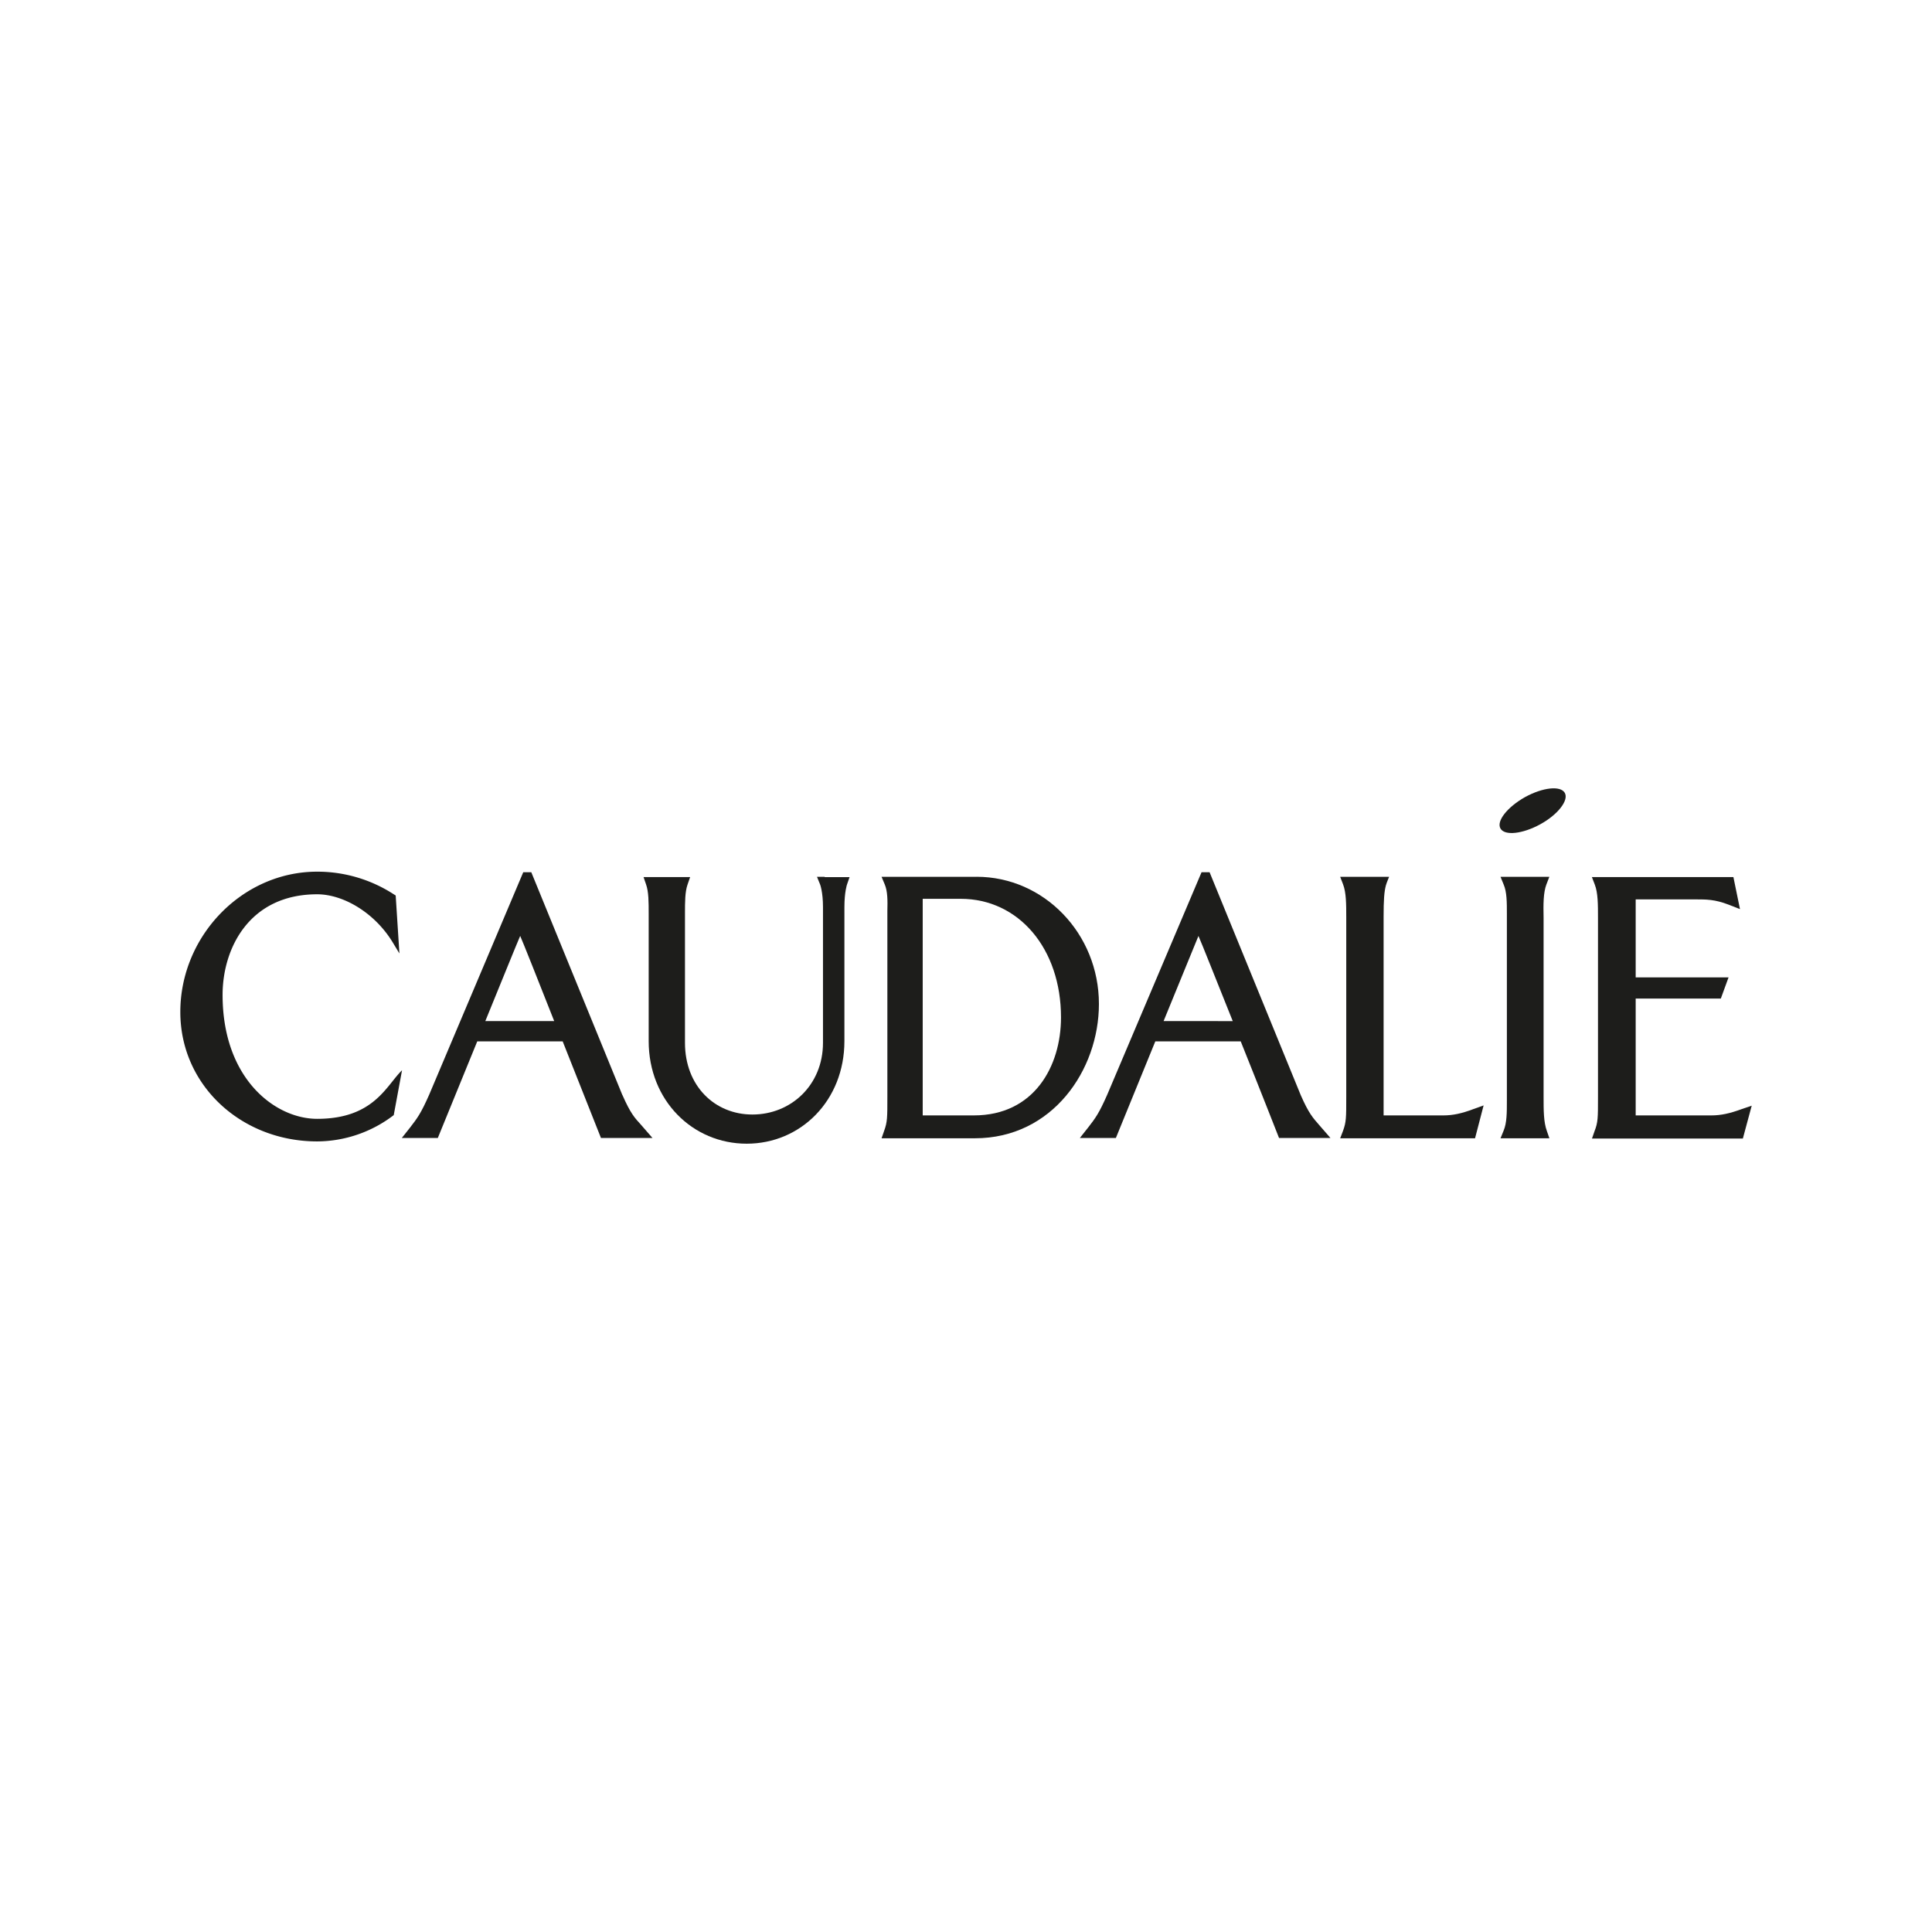 <svg id="Capa_1" data-name="Capa 1" xmlns="http://www.w3.org/2000/svg" viewBox="0 0 1200 1200"><defs><style>.cls-1{fill:#1d1d1b;}</style></defs><path class="cls-1" d="M512.24,544.61h-4.79l1.95,4.79s1.77,4.61,1.77,14v84.3c0,26.27-19.87,44.55-43.83,44.55-23.43,0-41.89-17.75-41.89-44.55V567.5c0-7.28,0-13.49,1.6-18.1l1.6-4.62H399.72l1.59,4.62c1.6,4.61,1.6,10.82,1.6,18.1v79.15c0,36.92,27.33,63.72,60.88,63.72s60.69-26.8,60.69-63.72V563.42c0-9.41,1.6-14,1.6-14l1.6-4.62H512.24Z"/><path class="cls-1" d="M1081.76,688.89c-7.27,2.67-12.78,3.91-18.81,3.91h-47V620.21h52.89l4.79-13.13h-57.68V558.63h37.62c6.21,0,11.54,0,19.88,3.19l7.28,2.84-4.08-19.88H988.76l1.78,4.62c2,5.14,2,12.42,2,20.76V681.44c0,13,0,15.62-2.13,21.12l-1.6,4.61h93.71l5.5-20.41Z"/><path class="cls-1" d="M896.48,692.8h-37.1V569.45c0-10.29.36-15.62,1.42-19.52.36-1.42,2-5.32,2-5.32H832.41l1.77,4.61c2,5.15,2,12.42,2,20.76V681.26c0,13,0,15.62-2,21.12L832.41,707h83.77l5.32-20.41-6.39,2.3c-7.1,2.67-12.6,3.91-18.63,3.91"/><path class="cls-1" d="M606.66,544.61h-59.1l2,4.79c1.77,4.26,1.77,9.94,1.6,16.5V681.26c0,13,0,15.62-2,21.12L547.56,707h58c48.1,0,77-42.42,77-83.42,0-43.66-34.08-79-76-79M604.88,692.8H573.11V558.27h23.61c36,0,62.29,30.88,62.29,73.65,0,30.35-16.68,60.88-54.13,60.88"/><path class="cls-1" d="M386.58,680.2,330,541.77h-5L266.61,679.84c-5.15,11.72-7.46,14.73-11.71,20.24l-5.33,6.74h22.36s12.07-29.46,24.5-60h53.06c12.07,30.53,23.78,60,23.78,60h32l-7.1-8.16c-3.9-4.26-6.57-7.1-11.54-18.46m-85.19-46c10.3-25.2,19.7-48.45,21.66-52.89,1.95,4.44,11.18,27.69,21.12,52.89Z"/><path class="cls-1" d="M807.91,680.2,751.3,541.77h-5L687.76,679.84c-5.14,11.72-7.45,14.73-11.71,20.24l-5.33,6.74h22.37s12.07-29.46,24.49-60h53.06c12.25,30.53,23.79,60,23.79,60h31.94l-7.1-8.16c-3.72-4.26-6.39-7.1-11.36-18.46m-85.18-46C733,609,742.6,585.78,744.38,581.34c2,4.44,11.18,27.69,21.3,52.89Z"/><path class="cls-1" d="M960.55,549.22l1.77-4.61H932l1.95,4.79c2,4.61,2,11,2,18.28V683.75c0,7.27,0,13.66-2,18.45L932,707h30.35l-1.6-4.62c-2-5.5-2-12.78-2-21.12V570c-.18-8.34-.18-15.61,1.78-20.76"/><path class="cls-1" d="M197,694.93c-26.09,0-58.75-24.85-58.75-77,0-28.75,16.51-62.47,58.75-62.47,16.33,0,35.85,11.54,47,30l4.08,6.75-2.31-36-1.42-.89A87.14,87.14,0,0,0,197,541.41c-46.68,0-85,40.11-85,87.14,0,45.79,38.15,80.4,85,80.4a78.71,78.71,0,0,0,47.56-16.33l5.15-27.86c-9.76,9.4-17.39,30.17-52.71,30.17"/><path class="cls-1" d="M947.23,495.09c-11,6.21-17.92,14.91-15.26,19.52S945.64,518,956.64,512,974.57,497,971.9,492.43s-13.66-3.38-24.67,2.66"/></svg>